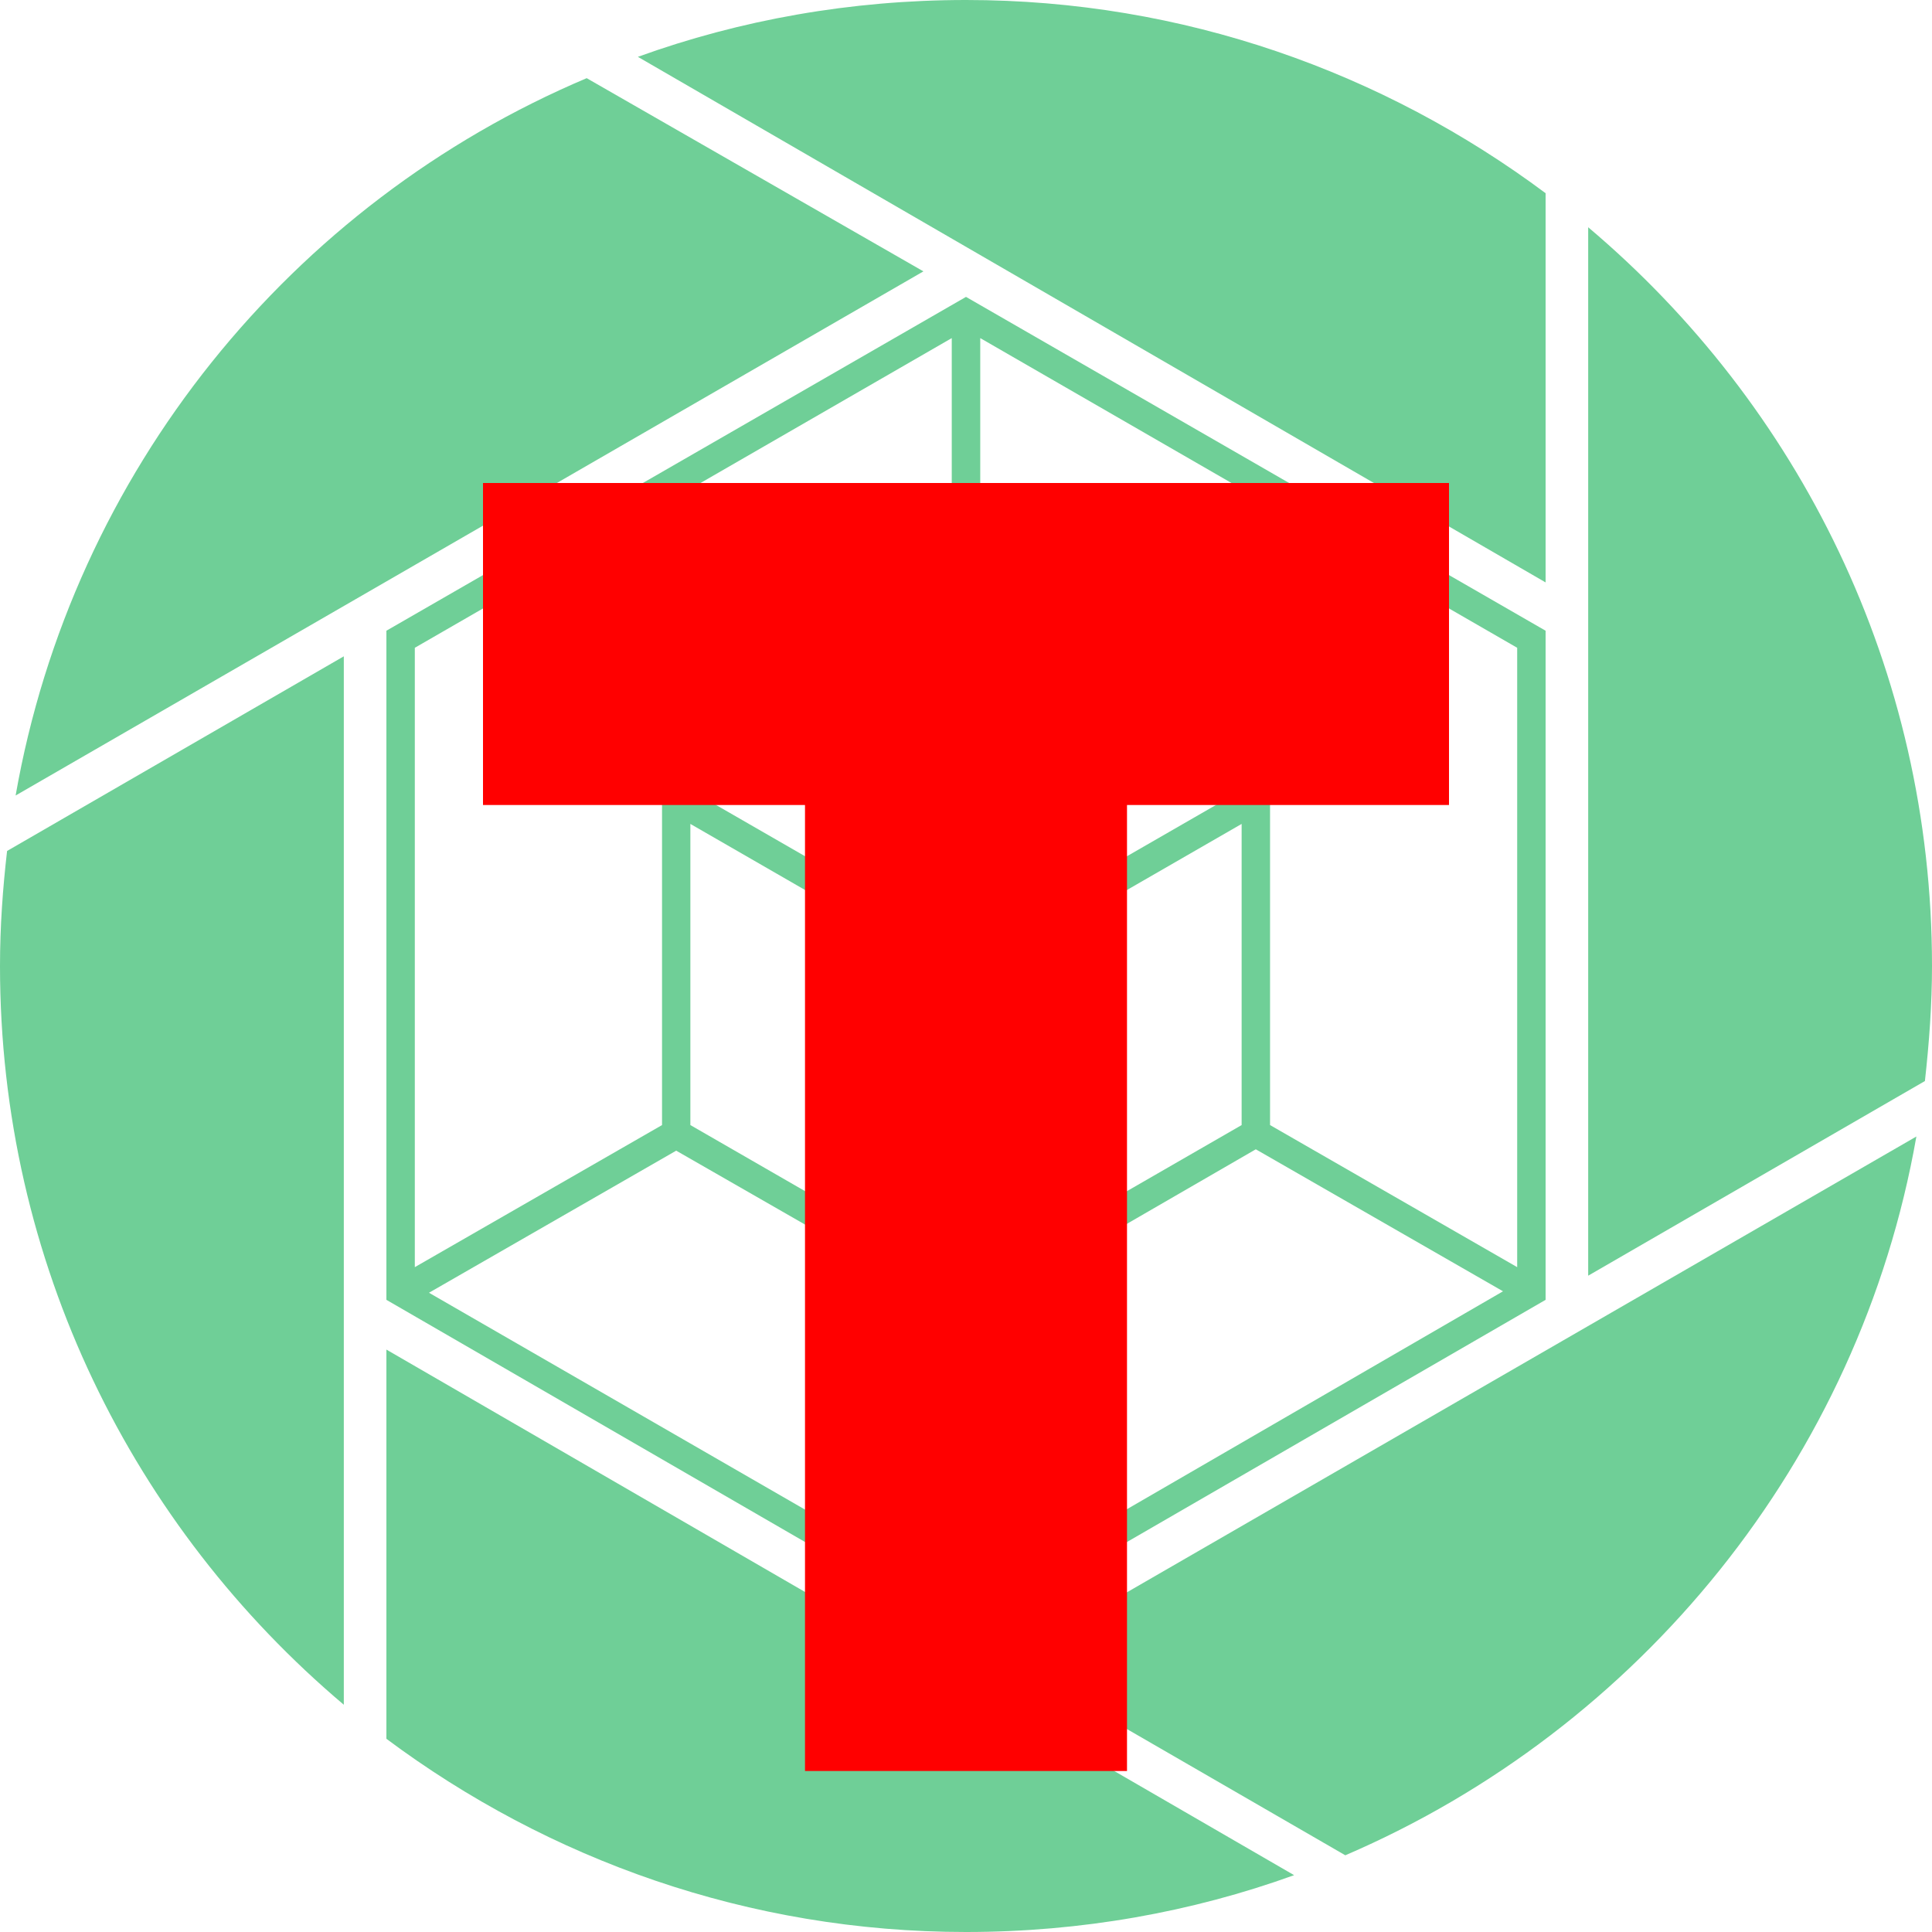 <svg width="24" height="24" viewBox="0 0 24 24" fill="none" xmlns="http://www.w3.org/2000/svg">
<path d="M19.729 15.847L23.912 13.429C23.965 12.953 24 12.476 24 12C24 8.312 22.341 5.029 19.729 2.823V15.847Z" fill="#6fcf97"/>
<path d="M11.471 3.371L7.288 0.971C3.618 2.524 0.9 5.859 0.194 9.882L11.471 3.371Z" fill="#6fcf97"/>
<path d="M12.529 20.629L16.712 23.047C20.365 21.477 23.1 18.141 23.806 14.118L12.529 20.629Z" fill="#6fcf97"/>
<path d="M19.2 7.235V2.4C17.188 0.9 14.7 0 12 0C10.571 0 9.194 0.247 7.924 0.706L19.2 7.235Z" fill="#6fcf97"/>
<path d="M4.8 16.765V21.6C6.812 23.1 9.3 24 12 24C13.429 24 14.806 23.753 16.076 23.294L4.8 16.765Z" fill="#6fcf97"/>
<path d="M4.271 8.153L0.088 10.571C0.035 11.029 0 11.506 0 12C0 15.688 1.659 18.971 4.271 21.177V8.153Z" fill="#6fcf97"/>
<path d="M12 3.688L4.8 7.835V16.147L12 20.312L19.2 16.147V7.835L12 3.688ZM18.847 15.741L15.777 13.976V9.812L12.177 7.747V4.2L18.847 8.047V15.741ZM12 8.047L15.247 9.918L12 11.788L8.753 9.918L12 8.047ZM8.576 10.235L11.823 12.106V15.847L8.576 13.976V10.235ZM12.177 12.106L15.424 10.235V13.976L12.177 15.847V12.106ZM11.823 4.2V7.747L8.224 9.812V13.976L5.153 15.741V8.047L11.823 4.2ZM5.329 16.059L8.4 14.294L12 16.359L15.6 14.277L18.671 16.041L12 19.906L5.329 16.059Z" fill="#6fcf97"/>
<path d="M10 22 H14 V10 H10ZM6 10 V6 H18 V10Z" fill="red"/>
</svg>
